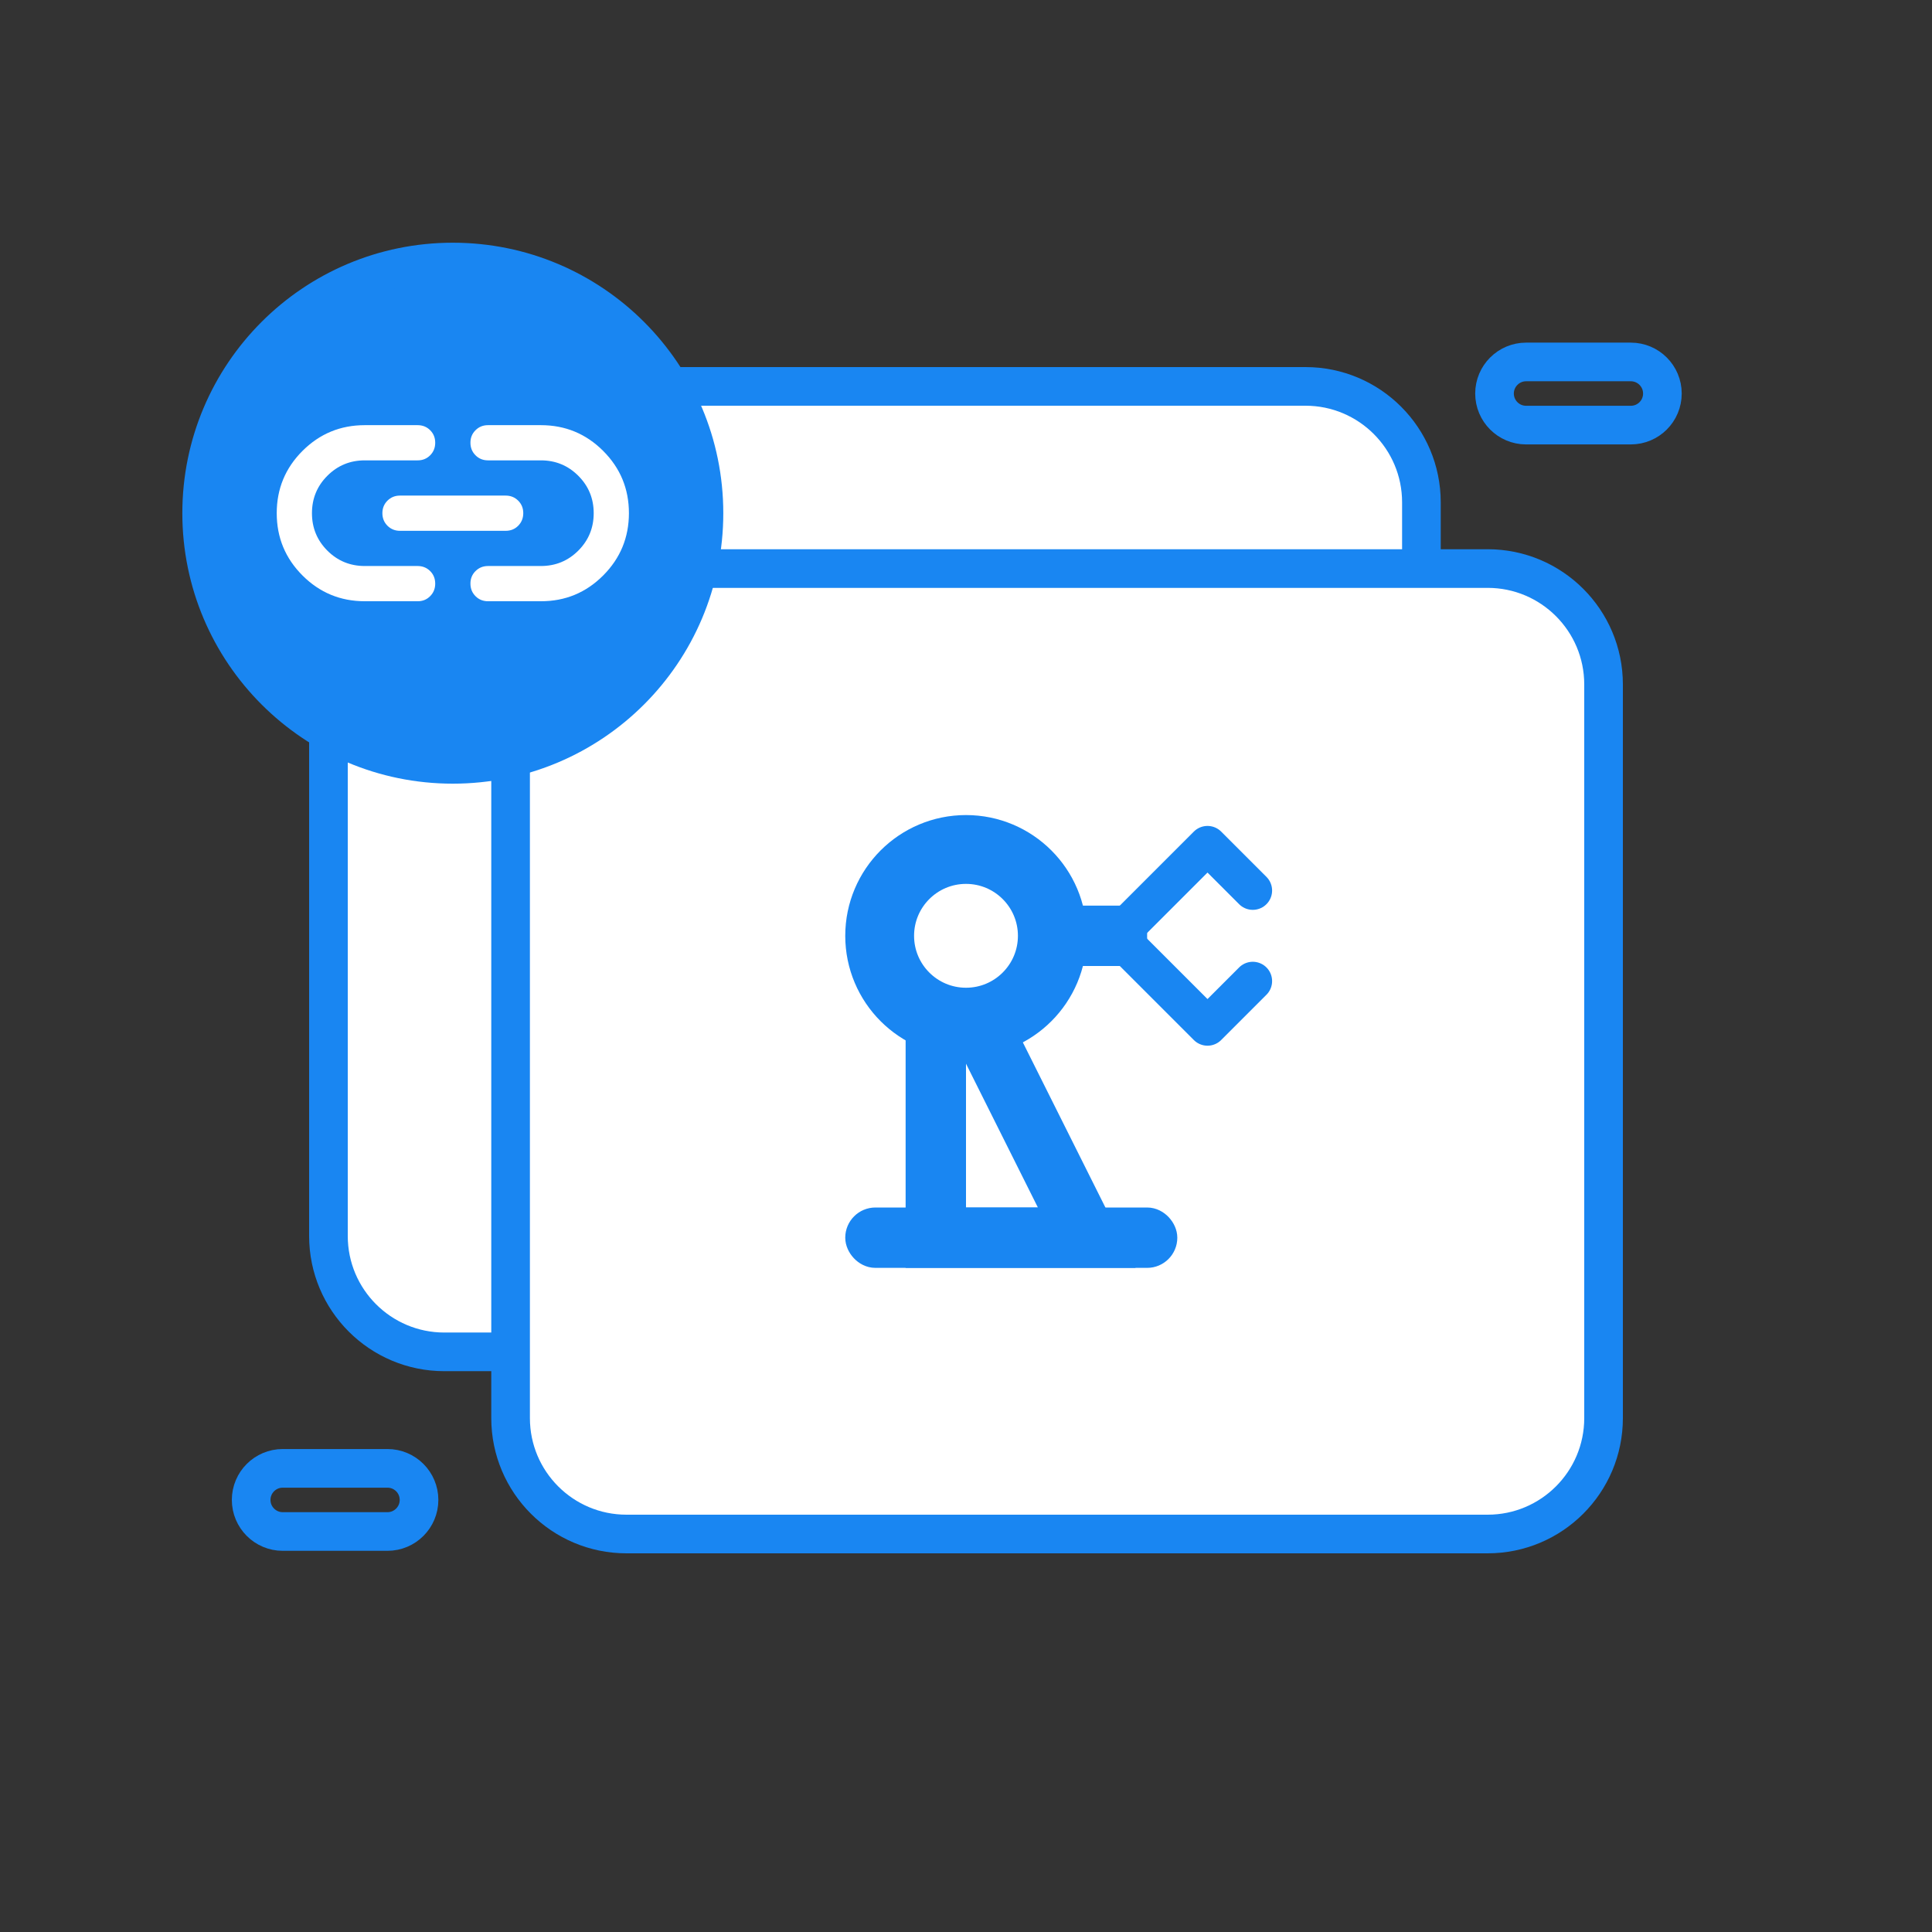 <svg width="64" height="64" viewBox="0 0 64 64" fill="none" xmlns="http://www.w3.org/2000/svg">
<rect x="0" y="0" width="64" height="64" fill="#333333" stroke="none"/>
<path d="M10.88 16.64C10.88 14.52 12.599 12.8 14.72 12.8H43.246C45.366 12.8 47.086 14.52 47.086 16.64V40.942C47.086 43.063 45.366 44.782 43.246 44.782H14.72C12.599 44.782 10.88 43.063 10.88 40.942V16.64Z" fill="white" stroke="#1986F2" stroke-width="1.28" stroke-linejoin="round"/>
<path d="M16.914 22.674C16.914 20.553 18.633 18.834 20.754 18.834H49.28C51.401 18.834 53.12 20.553 53.12 22.674V46.976C53.12 49.096 51.401 50.816 49.28 50.816H20.754C18.633 50.816 16.914 49.096 16.914 46.976V22.674Z" fill="white" stroke="#1986F2" stroke-width="1.28" stroke-linejoin="round"/>
<path d="M37 31L40 28L41.5 29.5" stroke="#1986F2" stroke-width="1.28" stroke-linecap="round" stroke-linejoin="round"/>
<path d="M37 31L40 34L41.5 32.5" stroke="#1986F2" stroke-width="1.28" stroke-linecap="round" stroke-linejoin="round"/>
<rect x="33" y="30" width="5" height="2" fill="#1986F2"/>
<path d="M31 31V41H36L31 31Z" fill="white" stroke="#1986F2" stroke-width="2"/>
<circle cx="32" cy="31" r="2.86" fill="white" stroke="#1986F2" stroke-width="2.28"/>
<path d="M9.366 50.733C8.789 50.733 8.32 50.264 8.32 49.687V49.687C8.32 49.109 8.789 48.641 9.366 48.641L12.835 48.641C13.413 48.641 13.881 49.109 13.881 49.687V49.687C13.881 50.264 13.413 50.733 12.835 50.733L9.366 50.733Z" stroke="#1986F2" stroke-width="1.28" stroke-linejoin="round"/>
<path d="M54.023 11.99C54.601 11.99 55.069 12.459 55.069 13.036V13.036C55.069 13.614 54.601 14.082 54.023 14.082L50.554 14.082C49.977 14.082 49.508 13.614 49.508 13.036V13.036C49.508 12.459 49.977 11.99 50.554 11.99L54.023 11.99Z" stroke="#1986F2" stroke-width="1.28" stroke-linejoin="round"/>
<rect x="28.5" y="40.5" width="10" height="1" rx="0.5" stroke="#1986F2"/>
<circle cx="15" cy="17" r="8.32" fill="#1986F2" stroke="#1986F2" stroke-width="1.28"/>
<path d="M12.084 19.917C11.277 19.917 10.589 19.632 10.02 19.063C9.452 18.494 9.167 17.807 9.167 17C9.167 16.194 9.451 15.506 10.02 14.937C10.59 14.368 11.277 14.084 12.084 14.084H13.834C13.999 14.084 14.138 14.139 14.25 14.252C14.362 14.364 14.417 14.502 14.417 14.667C14.417 14.832 14.361 14.97 14.249 15.083C14.137 15.195 13.999 15.251 13.834 15.25H12.084C11.598 15.25 11.184 15.42 10.844 15.761C10.504 16.101 10.334 16.514 10.334 17C10.334 17.486 10.504 17.899 10.844 18.24C11.184 18.58 11.598 18.75 12.084 18.75H13.834C13.999 18.75 14.138 18.806 14.25 18.918C14.362 19.03 14.417 19.169 14.417 19.334C14.417 19.498 14.361 19.637 14.249 19.749C14.137 19.862 13.999 19.918 13.834 19.917H12.084ZM13.25 17.584C13.085 17.584 12.947 17.527 12.835 17.416C12.723 17.303 12.667 17.165 12.667 17C12.667 16.835 12.723 16.697 12.835 16.585C12.947 16.473 13.086 16.417 13.25 16.417H16.75C16.916 16.417 17.054 16.473 17.166 16.585C17.278 16.697 17.334 16.835 17.334 17C17.333 17.165 17.277 17.304 17.166 17.416C17.054 17.529 16.916 17.584 16.75 17.584H13.25ZM16.167 19.917C16.002 19.917 15.863 19.861 15.752 19.749C15.64 19.637 15.584 19.498 15.584 19.334C15.583 19.169 15.639 19.03 15.752 18.918C15.864 18.806 16.003 18.75 16.167 18.75H17.917C18.403 18.75 18.816 18.58 19.157 18.24C19.497 17.899 19.667 17.486 19.667 17C19.667 16.514 19.497 16.101 19.157 15.761C18.816 15.42 18.403 15.25 17.917 15.25H16.167C16.002 15.25 15.863 15.194 15.752 15.082C15.64 14.97 15.584 14.832 15.584 14.667C15.583 14.502 15.639 14.364 15.752 14.252C15.864 14.139 16.003 14.084 16.167 14.084H17.917C18.724 14.084 19.412 14.368 19.981 14.937C20.55 15.506 20.834 16.194 20.834 17C20.833 17.807 20.549 18.495 19.98 19.064C19.412 19.633 18.724 19.918 17.917 19.917H16.167Z" fill="white"/>
</svg>
